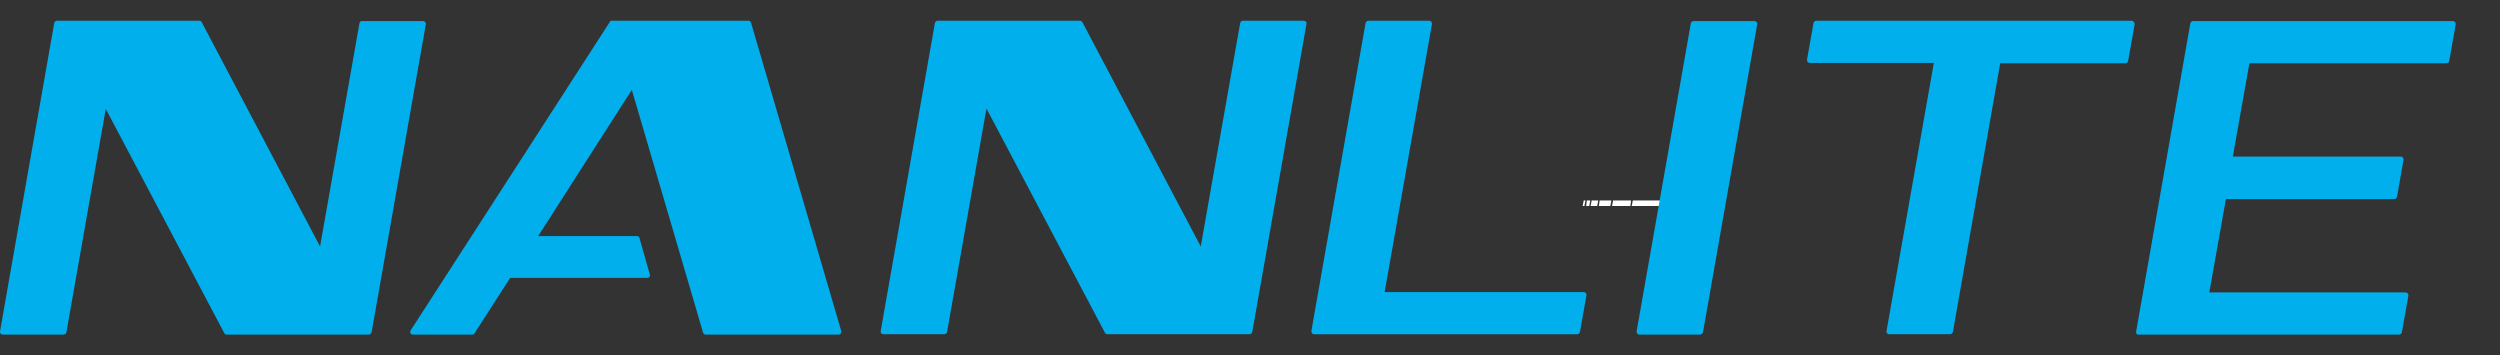 <?xml version="1.0" encoding="utf-8"?>
<!-- Generator: Adobe Illustrator 22.1.0, SVG Export Plug-In . SVG Version: 6.00 Build 0)  -->
<svg version="1.1" id="图层_1" xmlns="http://www.w3.org/2000/svg" xmlns:xlink="http://www.w3.org/1999/xlink" x="0px" y="0px"
	 width="723.3px" height="102.8px" viewBox="0 0 723.3 102.8" style="enable-background:new 0 0 723.3 102.8;" xml:space="preserve"
	>
<rect x="0" y="0" width="723.3" height="102.8" fill="#333333" stroke="none"/>
<style type="text/css">
	.st0{fill:#FFFFFF;}
	.st1{fill-rule:evenodd;clip-rule:evenodd;fill:#00AFEC;}
</style>
<g>
	<polygon class="st0" points="462.4,58 460.5,58 460.2,59.6 462.1,59.6 	"/>
	<polygon class="st0" points="458.9,59.6 459.8,59.6 460.1,58 459.1,58 	"/>
	<polygon class="st0" points="466.2,58 462.8,58 462.6,59.6 465.9,59.6 	"/>
	<polygon class="st0" points="472.4,58 472.1,59.6 492,59.6 492.3,58 	"/>
	<polygon class="st0" points="471.9,58 466.7,58 466.4,59.6 471.7,59.6 	"/>
	<polygon class="st0" points="458.7,58 458.2,58 457.9,59.6 458.4,59.6 	"/>
</g>
<g>
	<path class="st1" d="M243.4,95.8L217.3,6.6c-0.1-0.3-0.4-0.6-0.7-0.6L177,6c-0.3,0-0.5,0.1-0.6,0.4l-57.6,89.2
		c-0.3,0.5,0,1.2,0.6,1.2h17.3c0.3,0,0.5-0.1,0.6-0.4l10.3-16h39.7c0.5,0,0.9-0.5,0.7-1L185,68.8c-0.1-0.3-0.4-0.5-0.7-0.5h-28.6
		L182.8,26l20.6,70.2c0.1,0.3,0.4,0.6,0.7,0.6l38.5,0C243.2,96.8,243.5,96.3,243.4,95.8z"/>
	<path class="st1" d="M459,85.4l-1.9,10.7c-0.1,0.3-0.4,0.6-0.8,0.6h-76.1c-0.5,0-0.8-0.4-0.8-0.9l15.7-89.2
		c0.1-0.3,0.4-0.6,0.8-0.6h17.6c0.5,0,0.8,0.4,0.8,0.9l-13.7,77.6h57.6C458.7,84.5,459.1,85,459,85.4z"/>
	<path class="st1" d="M616.7,6h-91.2c-0.4,0-0.7,0.3-0.8,0.6l-1.9,10.7c-0.1,0.5,0.3,0.9,0.8,0.9h35.9l-13.7,77.6
		c-0.1,0.5,0.3,0.9,0.8,0.9h17.6c0.4,0,0.7-0.3,0.8-0.6l13.7-77.8h36.2c0.4,0,0.7-0.3,0.8-0.6l1.9-10.7C617.6,6.5,617.2,6,616.7,6z"
		/>
	<path class="st1" d="M618,96.1l15.7-89.3c0.1-0.4,0.4-0.7,0.8-0.7h75.2c0.5,0,0.8,0.4,0.8,0.9l-1.9,10.7c-0.1,0.4-0.4,0.6-0.8,0.6
		h-57l-4.8,27h48.6c0.5,0,0.8,0.4,0.8,0.9l-1.9,10.8c-0.1,0.3-0.4,0.6-0.8,0.6H644l-4.8,27H696c0.5,0,0.8,0.4,0.8,0.9l-1.9,10.7
		c-0.1,0.3-0.4,0.6-0.8,0.6h-75.5C618.2,96.8,618,96.4,618,96.1z"/>
	<path class="st1" d="M104,6.7L92.6,71.3L58.4,6.5C58.3,6.2,58,6,57.7,6H16.5c-0.4,0-0.7,0.3-0.8,0.6L0,95.9
		c-0.1,0.5,0.3,0.9,0.8,0.9h17.6c0.4,0,0.7-0.3,0.8-0.6l11.4-64.7l34.3,64.9c0.1,0.3,0.4,0.4,0.7,0.4h41.1c0.4,0,0.7-0.3,0.8-0.6
		l15.7-89.2c0.1-0.5-0.3-0.9-0.8-0.9h-17.6C104.4,6,104.1,6.3,104,6.7z"/>
	<path class="st1" d="M358.8,6.7l-11.4,64.6L313.2,6.5C313,6.2,312.8,6,312.5,6h-41.2c-0.4,0-0.7,0.3-0.8,0.6l-15.7,89.2
		c-0.1,0.5,0.3,0.9,0.8,0.9h17.6c0.4,0,0.7-0.3,0.8-0.6l11.4-64.7l34.3,64.9c0.1,0.3,0.4,0.4,0.7,0.4h41.1c0.4,0,0.7-0.3,0.8-0.6
		l15.7-89.2c0.1-0.5-0.3-0.9-0.8-0.9h-17.6C359.2,6,358.9,6.3,358.8,6.7z"/>
	<path class="st1" d="M491.9,96.8h-17.6c-0.5,0-0.8-0.4-0.8-0.9l15.7-89.2c0.1-0.3,0.4-0.6,0.8-0.6h17.6c0.5,0,0.8,0.4,0.8,0.9
		l-15.7,89.2C492.6,96.5,492.2,96.8,491.9,96.8z"/>
</g>
</svg>
